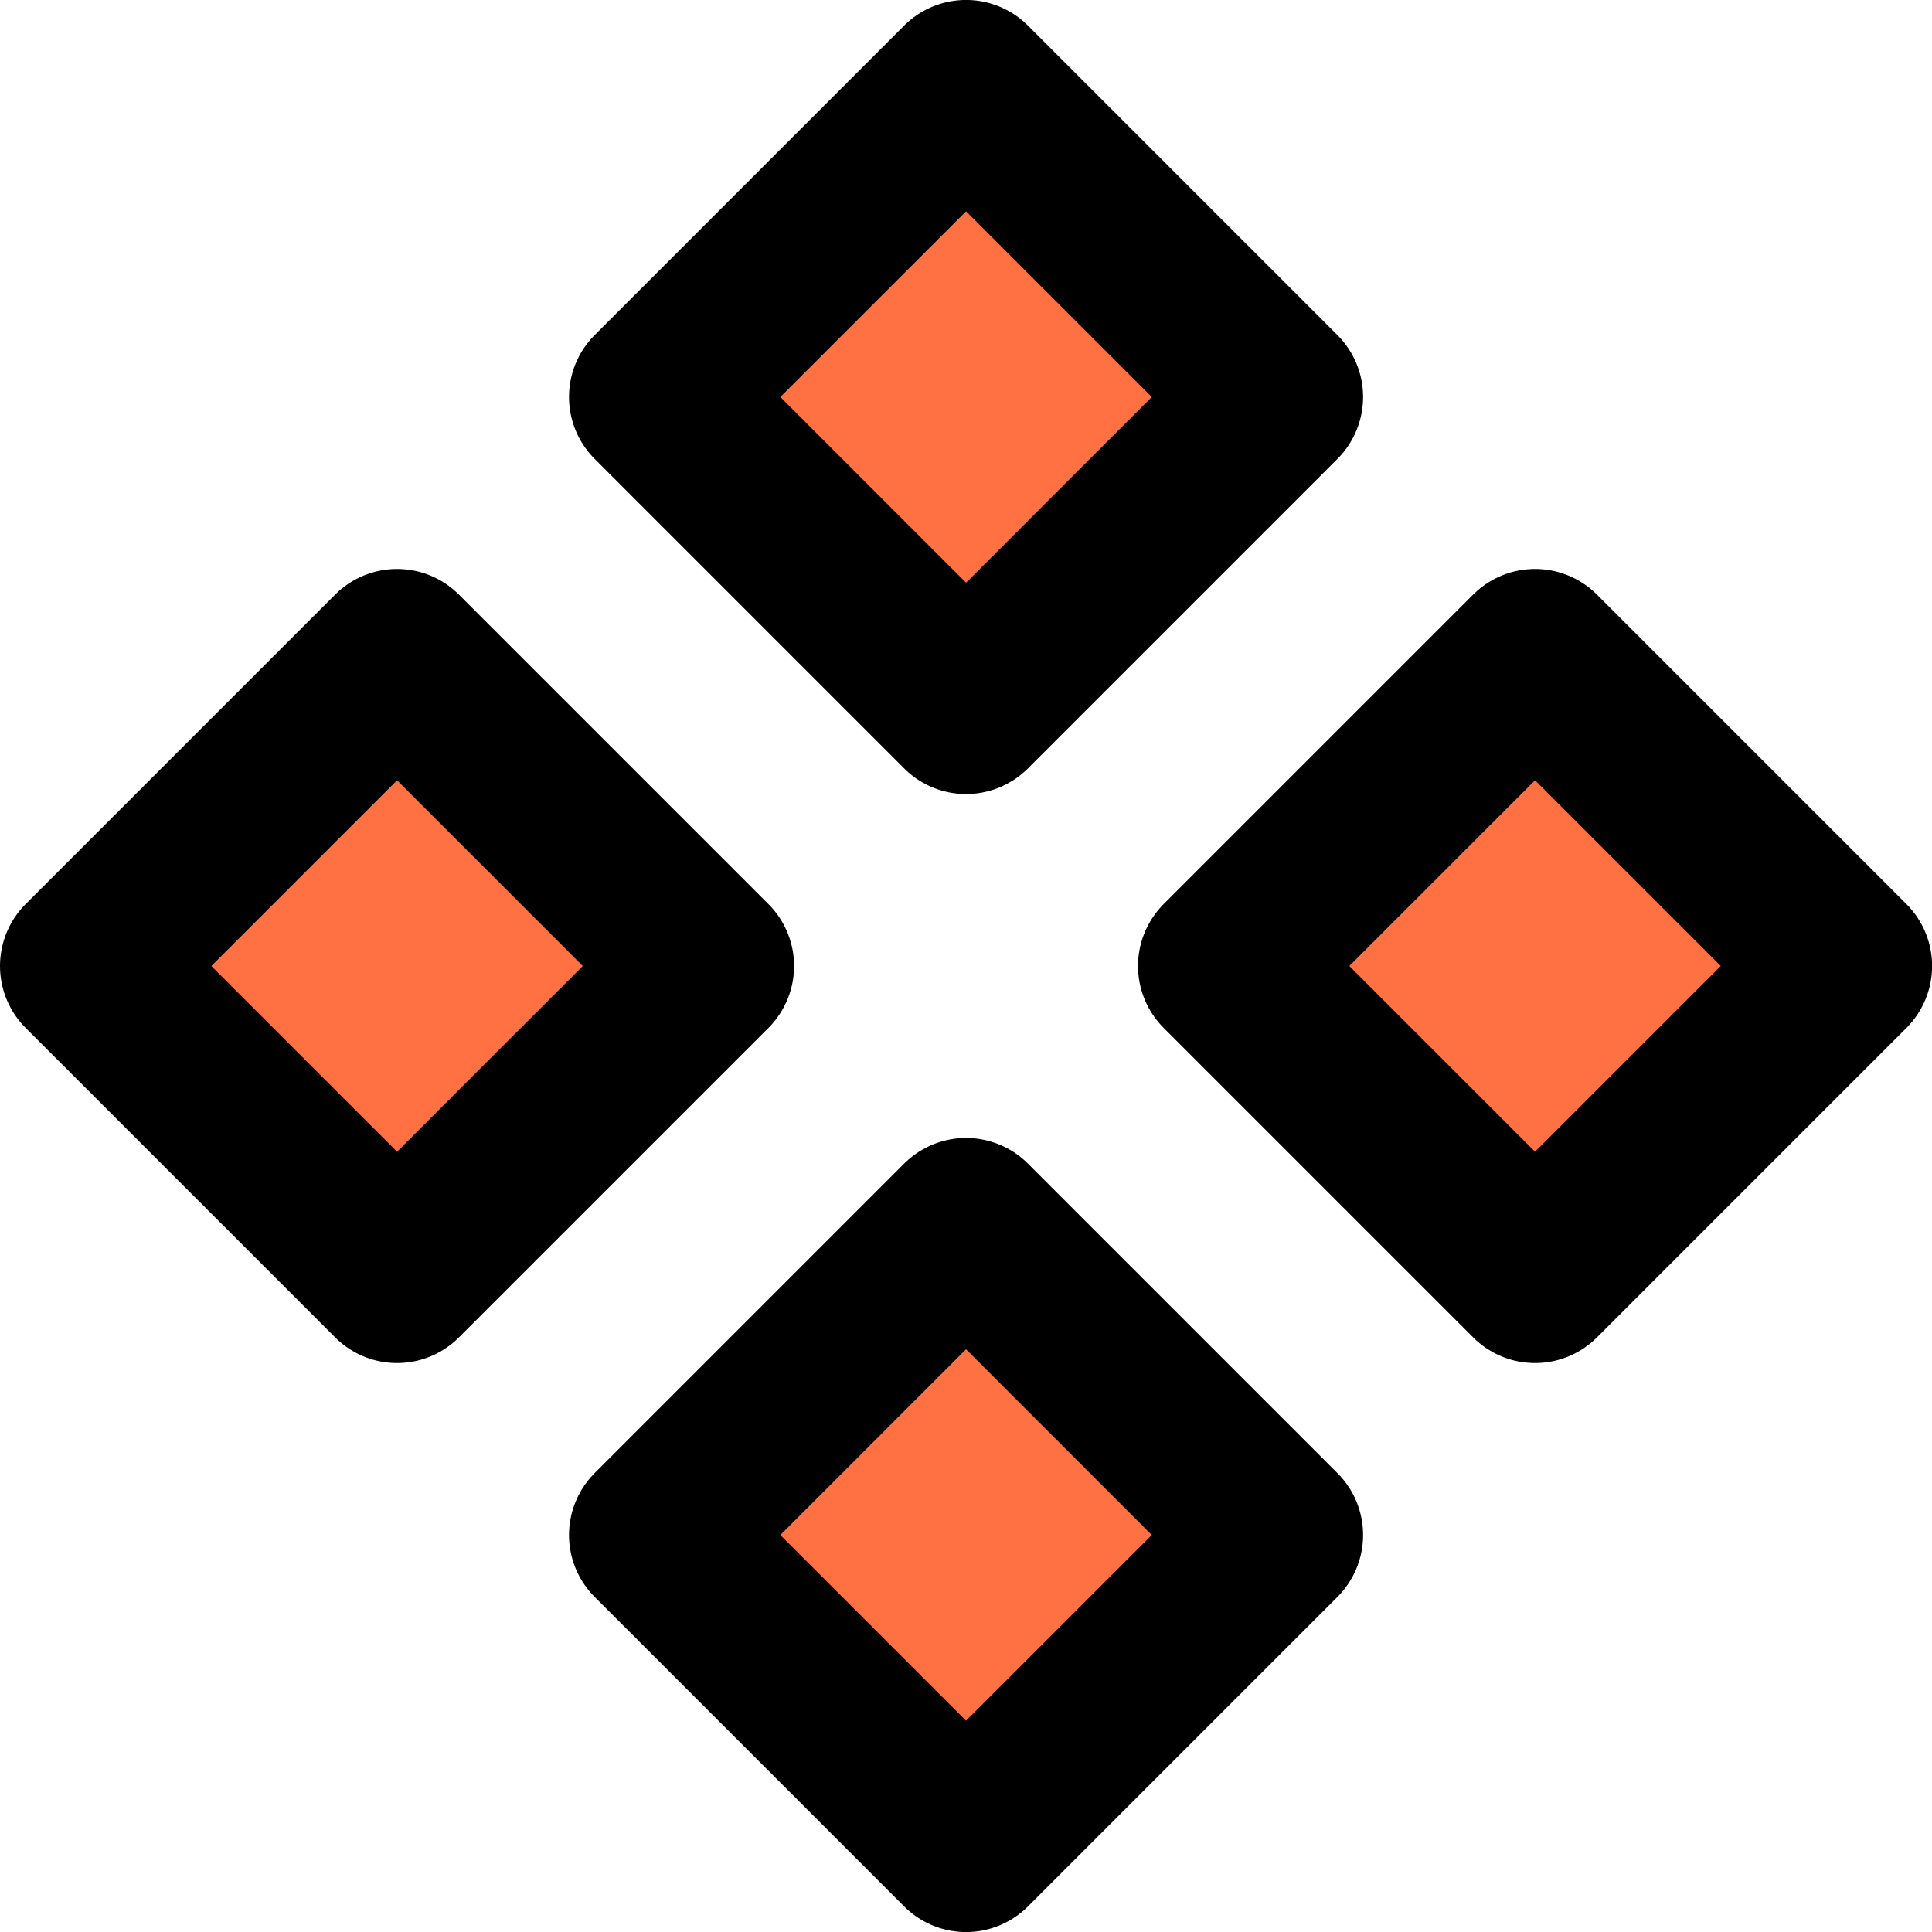 <svg xmlns="http://www.w3.org/2000/svg" fill="none" viewBox="2 1.93 44.14 44.14">
<rect x="17" y="11" width="10" height="10" transform="rotate(-45 17 11)" fill="#ff7043" stroke="#000000" stroke-width="4" stroke-linecap="round" stroke-linejoin="round"/>
<rect x="30" y="24" width="10" height="10" transform="rotate(-45 30 24)" fill="#ff7043" stroke="#000000" stroke-width="4" stroke-linecap="round" stroke-linejoin="round"/>
<rect x="4" y="24" width="10" height="10" transform="rotate(-45 4 24)" fill="#ff7043" stroke="#000000" stroke-width="4" stroke-linecap="round" stroke-linejoin="round"/>
<rect x="17" y="37" width="10" height="10" transform="rotate(-45 17 37)" fill="#ff7043" stroke="#000000" stroke-width="4" stroke-linecap="round" stroke-linejoin="round"/>
</svg>
